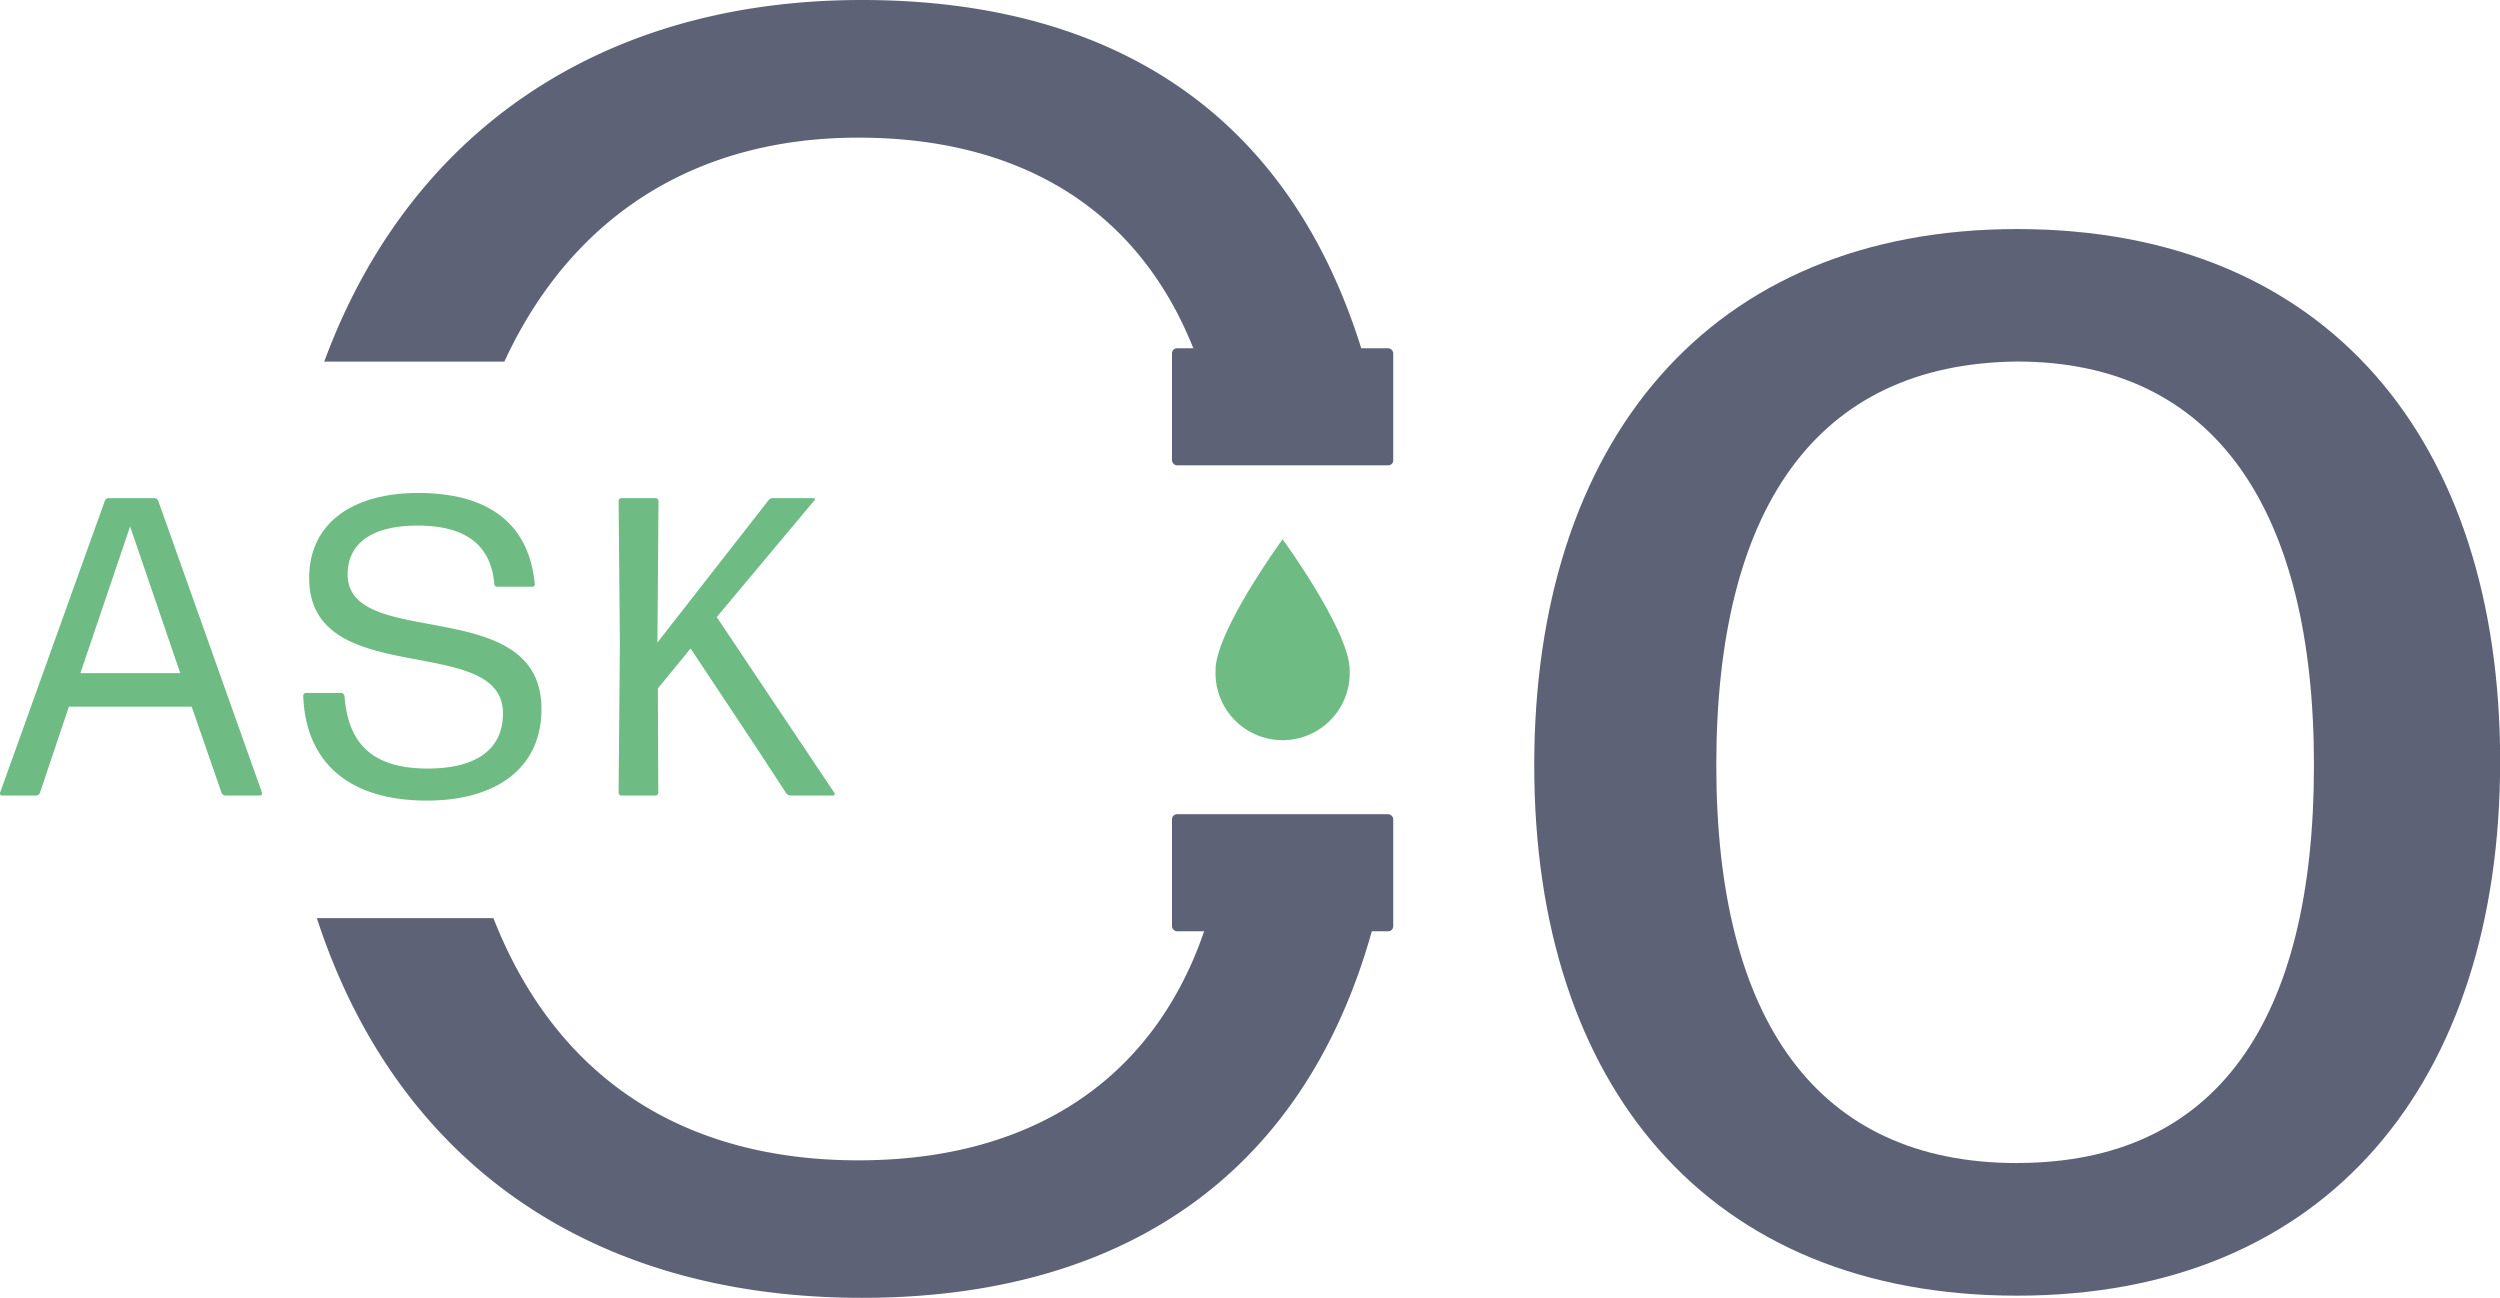 <?xml version="1.0" encoding="UTF-8"?> <svg xmlns="http://www.w3.org/2000/svg" viewBox="0 0 357.98 185.84"><defs><style>.cls-1{fill:#5d6277;}.cls-2{fill:#6ebc83;}</style></defs><title>Logo v3</title><g id="Layer_2" data-name="Layer 2"><g id="Layer_1-2" data-name="Layer 1"><path class="cls-1" d="M288.83,185.53c-44.2,0-69.14-30-69.14-75.94,0-46.19,24.94-76.79,69.14-76.79C333.32,32.8,358,63.12,358,109S333.32,185.53,288.83,185.53Zm0-19c28.62,0,42.51-20.4,42.51-56.95s-14.17-57.81-42.51-57.81c-28.9.29-43.07,21.26-43.07,57.81S260.22,166.54,288.83,166.54Z"></path><rect class="cls-1" x="167.82" y="49.88" width="31.68" height="16.76" rx="0.71" transform="translate(367.32 116.51) rotate(180)"></rect><rect class="cls-1" x="167.82" y="116.6" width="31.68" height="16.76" rx="0.71" transform="translate(367.32 249.95) rotate(180)"></rect><path class="cls-2" d="M193.26,95.94a9.61,9.61,0,1,1-19.2,0c0-5.57,9.6-18.72,9.6-18.72S193.26,90.37,193.26,95.94Z"></path><path class="cls-1" d="M122.92,19.71c26.62,0,46.32,13.57,51.7,43.52a2.17,2.17,0,0,0,2,1.79h20c1,0,1.54-.77,1.54-1.79C189.72,16.38,159.26,0,123.43,0c-37.8,0-65.05,19.31-77,51.78H72.22C81.55,31.57,98.9,19.71,122.92,19.71Z"></path><path class="cls-1" d="M197.91,117H177.69a2.18,2.18,0,0,0-2.05,1.79c-3.58,30.72-23,47.36-52.72,47.36-25.06,0-43.27-11.76-52.27-34.68H45.37C56.58,165.9,84,185.84,123.43,185.84c40.95,0,69.62-21.25,76-67.07A1.44,1.44,0,0,0,197.91,117Z"></path><path class="cls-2" d="M32.26,113.91a.58.58,0,0,1-.55-.43l-4.26-12.29H9.87L5.73,113.48a.57.57,0,0,1-.54.43H.32a.3.3,0,0,1-.3-.43L15,71.75a.59.59,0,0,1,.55-.42h6.57a.59.59,0,0,1,.55.42l14.84,41.73c.06.25-.06.43-.3.43ZM25.81,96.39l-7.18-21-7.12,21Z"></path><path class="cls-2" d="M61.12,114.64c-10.89,0-17.34-5.23-17.7-15a.41.41,0,0,1,.42-.42h5a.52.52,0,0,1,.49.42c.48,6.45,3.59,10.41,11.92,10.41,6.33,0,10.77-2.31,10.77-7.91C72,90.43,44.27,99,44.27,82.76c0-7.79,6.14-12.17,15.63-12.17,9.74,0,15.82,4.14,16.67,13a.34.34,0,0,1-.36.43h-5a.41.41,0,0,1-.43-.43c-.49-5.53-4.07-8.33-11-8.33-6,0-10,2.19-10,7,0,11,27.75,2.62,27.75,19.23C77.55,110.2,70.79,114.64,61.12,114.64Z"></path><path class="cls-2" d="M108.38,107.16l-9.49-14.3L94.2,98.58l.06,14.9a.41.41,0,0,1-.42.43H89a.41.41,0,0,1-.42-.43l.18-21.41-.18-20.32a.41.41,0,0,1,.42-.42h4.87a.41.41,0,0,1,.42.42L94.14,92,110,71.69a.75.75,0,0,1,.67-.36h5.84a.17.17,0,0,1,.12.3l-14,16.73,16.85,25.18a.23.23,0,0,1-.18.37h-6.08a.75.75,0,0,1-.67-.37Z"></path></g></g></svg> 
